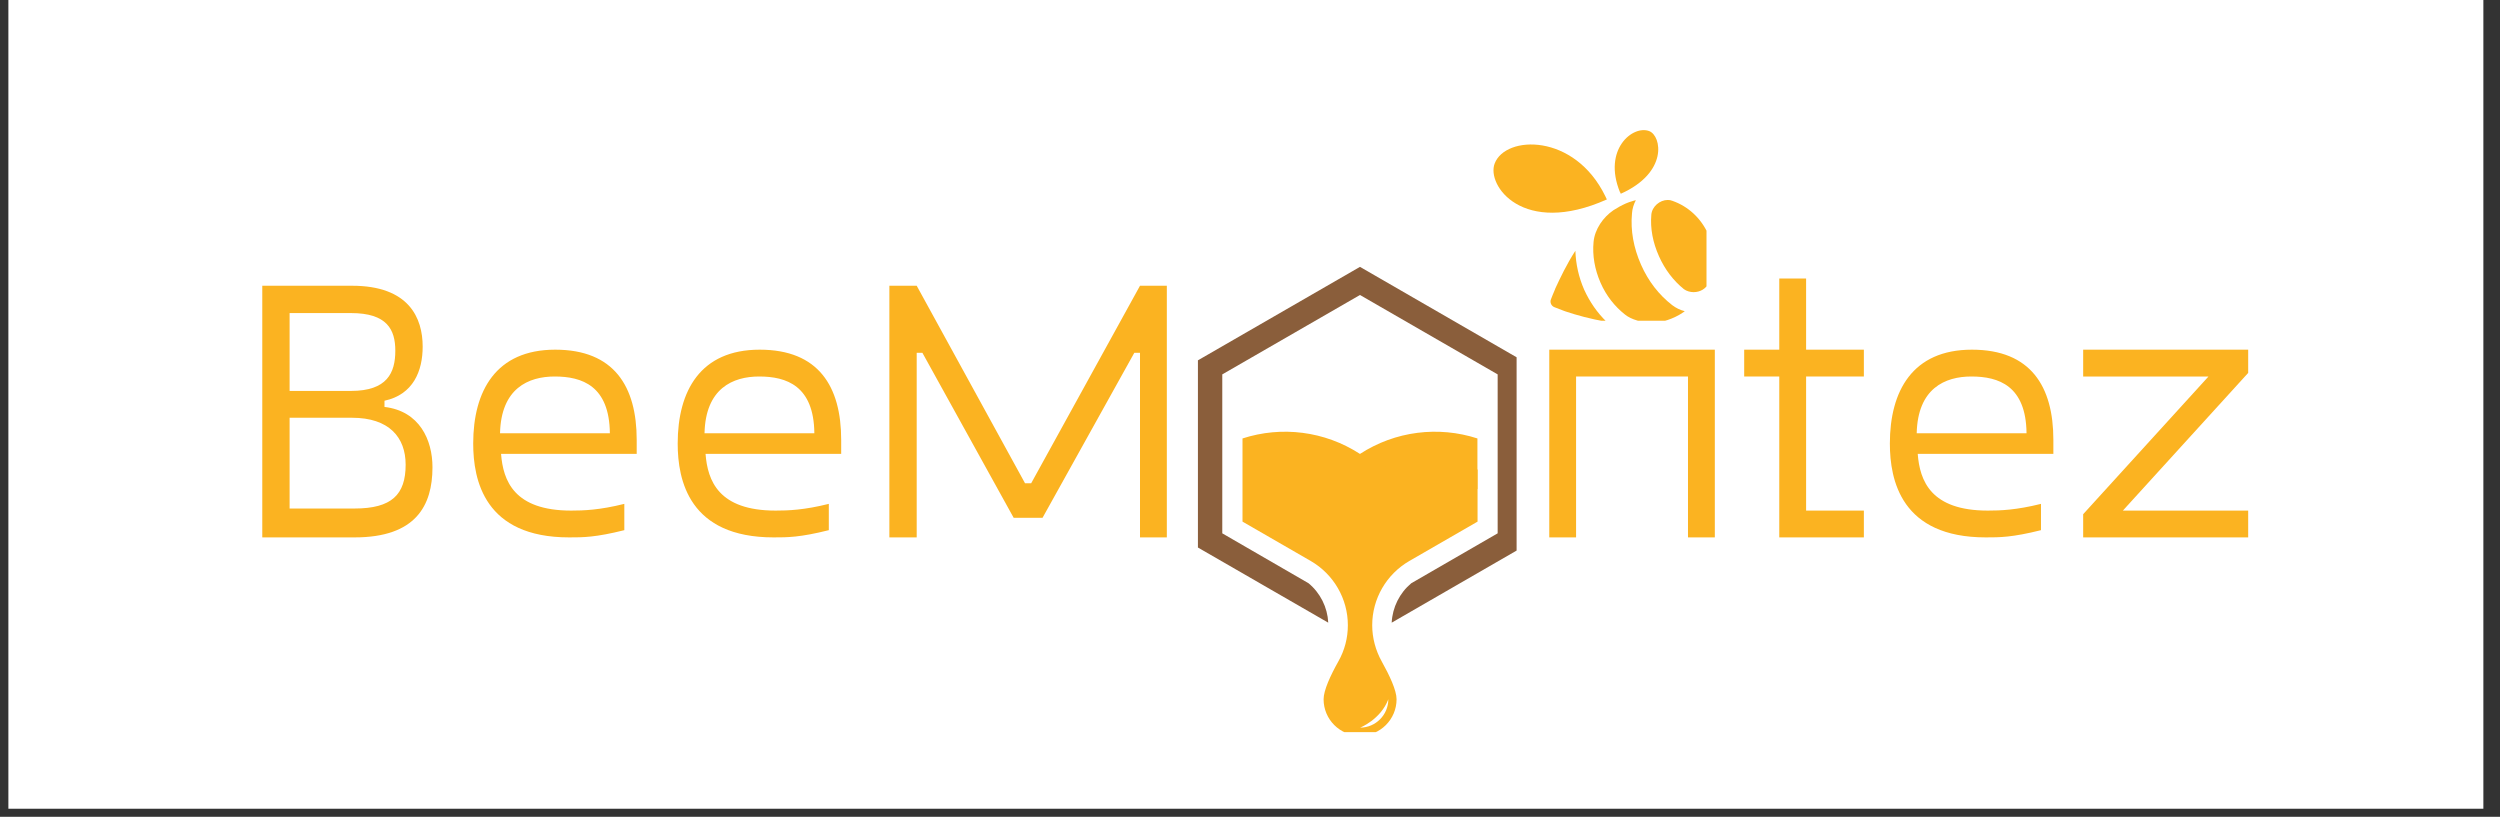 <svg version="1.0" preserveAspectRatio="xMidYMid meet" height="33" viewBox="0 0 75.75 24.75" zoomAndPan="magnify" width="101" xmlns:xlink="http://www.w3.org/1999/xlink" xmlns="http://www.w3.org/2000/svg"><rect x="0" y="0" width="75.75" height="24.75" fill="#333333" stroke="none"/><defs><g></g><clipPath id="c9dfe49635"><path clip-rule="nonzero" d="M 0.254 0 L 75.246 0 L 75.246 24.504 L 0.254 24.504 Z M 0.254 0"></path></clipPath><clipPath id="a86810671d"><path clip-rule="nonzero" d="M 36.297 8.078 L 45.953 8.078 L 45.953 19 L 36.297 19 Z M 36.297 8.078"></path></clipPath><clipPath id="a66d0c2eab"><path clip-rule="nonzero" d="M 37 13 L 45 13 L 45 22.184 L 37 22.184 Z M 37 13"></path></clipPath><clipPath id="dddd2bfbc7"><path clip-rule="nonzero" d="M 45.023 4 L 49 4 L 49 7 L 45.023 7 Z M 45.023 4"></path></clipPath><clipPath id="7d9ed2ad55"><path clip-rule="nonzero" d="M 48 3.781 L 51 3.781 L 51 6 L 48 6 Z M 48 3.781"></path></clipPath><clipPath id="7acb0f3a33"><path clip-rule="nonzero" d="M 46 7 L 49 7 L 49 9.719 L 46 9.719 Z M 46 7"></path></clipPath><clipPath id="6997841a5b"><path clip-rule="nonzero" d="M 50 6 L 51.707 6 L 51.707 9 L 50 9 Z M 50 6"></path></clipPath><clipPath id="e5c57aac65"><path clip-rule="nonzero" d="M 48 6 L 51.707 6 L 51.707 9.719 L 48 9.719 Z M 48 6"></path></clipPath></defs><g clip-path="url(#c9dfe49635)"><path fill-rule="nonzero" fill-opacity="1" d="M 0.254 0 L 75.246 0 L 75.246 24.504 L 0.254 24.504 Z M 0.254 0" fill="#ffffff"></path></g><g clip-path="url(#a86810671d)"><path fill-rule="nonzero" fill-opacity="1" d="M 41.207 8.086 L 36.297 10.918 L 36.297 16.59 L 40.246 18.867 C 40.223 18.402 40.004 17.965 39.648 17.672 L 37.035 16.16 L 37.035 11.344 L 41.207 8.938 L 45.379 11.344 L 45.379 16.16 L 42.762 17.672 C 42.41 17.965 42.191 18.402 42.168 18.867 L 46.113 16.59 L 46.113 10.918 Z M 41.207 8.086" fill="#8a5e3b"></path></g><path fill-rule="nonzero" fill-opacity="1" d="M 41.566 15.34 L 44.766 14.816 L 44.766 13.285 C 43.586 12.902 42.277 13.059 41.207 13.754 C 40.969 13.91 40.719 14.035 40.457 14.137 Z M 41.566 15.34" fill="#fbb321"></path><g clip-path="url(#a66d0c2eab)"><path fill-rule="nonzero" fill-opacity="1" d="M 41.207 13.754 C 40.137 13.059 38.828 12.902 37.648 13.285 L 37.648 15.805 L 39.719 17 C 40.41 17.402 40.84 18.141 40.84 18.945 C 40.84 19.332 40.742 19.707 40.551 20.043 C 40.312 20.469 40.105 20.918 40.105 21.188 C 40.105 21.797 40.598 22.293 41.211 22.293 C 41.82 22.293 42.316 21.797 42.316 21.188 C 42.316 20.918 42.105 20.469 41.867 20.043 C 41.68 19.707 41.578 19.328 41.578 18.945 C 41.578 18.141 42.008 17.402 42.699 17 L 44.77 15.805 L 44.77 14.223 C 43.586 14.605 42.277 14.449 41.207 13.754 Z M 42.066 21.188 C 42.066 21.664 41.68 22.047 41.211 22.047 C 41.207 22.051 41.836 21.801 42.066 21.188 Z M 42.066 21.188" fill="#fbb321"></path></g><g fill-opacity="1" fill="#fbb321"><g transform="translate(46.271, 16.283)"><g><path d="M 0.672 0 L 1.484 0 L 1.484 -4.875 L 4.875 -4.875 L 4.875 0 L 5.688 0 L 5.688 -5.688 L 0.672 -5.688 Z M 0.672 0"></path></g></g></g><g fill-opacity="1" fill="#fbb321"><g transform="translate(52.287, 16.283)"><g><path d="M 1.625 0 L 4.188 0 L 4.188 -0.812 L 2.438 -0.812 L 2.438 -4.875 L 4.188 -4.875 L 4.188 -5.688 L 2.438 -5.688 L 2.438 -7.844 L 1.625 -7.844 L 1.625 -5.688 L 0.562 -5.688 L 0.562 -4.875 L 1.625 -4.875 Z M 1.625 0"></path></g></g></g><g fill-opacity="1" fill="#fbb321"><g transform="translate(56.701, 16.283)"><g><path d="M 3.469 0 C 3.891 0 4.266 0 5.141 -0.219 L 5.141 -1.016 C 4.391 -0.828 3.906 -0.812 3.531 -0.812 C 1.797 -0.812 1.469 -1.719 1.406 -2.531 L 5.516 -2.531 L 5.516 -2.953 C 5.516 -4.578 4.828 -5.688 3.047 -5.688 C 1.25 -5.688 0.562 -4.438 0.562 -2.844 C 0.562 -1.734 0.906 0 3.469 0 Z M 1.375 -3.156 C 1.406 -4.516 2.234 -4.875 3.031 -4.875 C 3.859 -4.875 4.688 -4.594 4.703 -3.156 Z M 1.375 -3.156"></path></g></g></g><g fill-opacity="1" fill="#fbb321"><g transform="translate(62.448, 16.283)"><g><path d="M 0.672 0 L 5.672 0 L 5.672 -0.812 L 1.875 -0.812 L 5.672 -4.984 L 5.672 -5.688 L 0.672 -5.688 L 0.672 -4.875 L 4.469 -4.875 L 0.672 -0.703 Z M 0.672 0"></path></g></g></g><g fill-opacity="1" fill="#fbb321"><g transform="translate(7.166, 16.283)"><g><path d="M 0.781 0 L 3.578 0 C 5.438 0 5.938 -0.969 5.938 -2.125 C 5.938 -2.953 5.547 -3.828 4.484 -3.953 L 4.484 -4.141 C 5.359 -4.328 5.641 -5.047 5.641 -5.781 C 5.641 -6.641 5.234 -7.625 3.5 -7.625 L 0.781 -7.625 Z M 1.609 -4.438 L 1.609 -6.797 L 3.469 -6.797 C 4.562 -6.797 4.812 -6.297 4.812 -5.656 C 4.812 -4.984 4.562 -4.438 3.469 -4.438 Z M 1.609 -0.875 L 1.609 -3.625 L 3.5 -3.625 C 4.625 -3.625 5.125 -3.031 5.125 -2.203 C 5.125 -1.297 4.703 -0.875 3.578 -0.875 Z M 1.609 -0.875"></path></g></g></g><g fill-opacity="1" fill="#fbb321"><g transform="translate(13.776, 16.283)"><g><path d="M 3.469 0 C 3.891 0 4.266 0 5.141 -0.219 L 5.141 -1.016 C 4.391 -0.828 3.906 -0.812 3.531 -0.812 C 1.797 -0.812 1.469 -1.719 1.406 -2.531 L 5.516 -2.531 L 5.516 -2.953 C 5.516 -4.578 4.828 -5.688 3.047 -5.688 C 1.25 -5.688 0.562 -4.438 0.562 -2.844 C 0.562 -1.734 0.906 0 3.469 0 Z M 1.375 -3.156 C 1.406 -4.516 2.234 -4.875 3.031 -4.875 C 3.859 -4.875 4.688 -4.594 4.703 -3.156 Z M 1.375 -3.156"></path></g></g></g><g fill-opacity="1" fill="#fbb321"><g transform="translate(19.972, 16.283)"><g><path d="M 3.469 0 C 3.891 0 4.266 0 5.141 -0.219 L 5.141 -1.016 C 4.391 -0.828 3.906 -0.812 3.531 -0.812 C 1.797 -0.812 1.469 -1.719 1.406 -2.531 L 5.516 -2.531 L 5.516 -2.953 C 5.516 -4.578 4.828 -5.688 3.047 -5.688 C 1.25 -5.688 0.562 -4.438 0.562 -2.844 C 0.562 -1.734 0.906 0 3.469 0 Z M 1.375 -3.156 C 1.406 -4.516 2.234 -4.875 3.031 -4.875 C 3.859 -4.875 4.688 -4.594 4.703 -3.156 Z M 1.375 -3.156"></path></g></g></g><g fill-opacity="1" fill="#fbb321"><g transform="translate(26.167, 16.283)"><g><path d="M 0.781 0 L 1.609 0 L 1.609 -5.594 L 1.781 -5.594 L 4.547 -0.594 L 5.422 -0.594 L 8.203 -5.594 L 8.375 -5.594 L 8.375 0 L 9.188 0 L 9.188 -7.625 L 8.375 -7.625 L 5.078 -1.641 L 4.891 -1.641 L 1.609 -7.625 L 0.781 -7.625 Z M 0.781 0"></path></g></g></g><g clip-path="url(#dddd2bfbc7)"><path fill-rule="nonzero" fill-opacity="1" d="M 48.688 6.043 C 48.68 6.035 48.652 5.961 48.641 5.945 C 47.707 4.027 45.617 4.094 45.289 4.953 C 45.031 5.613 46.141 7.18 48.688 6.043 Z M 48.688 6.043" fill="#fbb321"></path></g><g clip-path="url(#7d9ed2ad55)"><path fill-rule="nonzero" fill-opacity="1" d="M 49.109 5.871 C 50.547 5.23 50.348 4.121 49.973 3.973 C 49.477 3.781 48.559 4.523 49.082 5.816 C 49.09 5.824 49.109 5.859 49.109 5.871 Z M 49.109 5.871" fill="#fbb321"></path></g><g clip-path="url(#7acb0f3a33)"><path fill-rule="nonzero" fill-opacity="1" d="M 47.734 7.598 C 47.469 8.008 47.27 8.43 47.129 8.734 C 47.121 8.75 47.121 8.762 47.113 8.777 C 47.066 8.898 47.02 8.988 46.992 9.074 C 46.957 9.164 47.004 9.273 47.102 9.309 C 47.176 9.34 47.277 9.375 47.395 9.422 C 47.414 9.43 47.426 9.43 47.441 9.438 C 47.762 9.547 48.203 9.668 48.68 9.75 C 48.395 9.477 48.168 9.145 48 8.777 C 47.836 8.402 47.746 8 47.734 7.598 Z M 47.734 7.598" fill="#fbb321"></path></g><g clip-path="url(#6997841a5b)"><path fill-rule="nonzero" fill-opacity="1" d="M 51.758 7.094 C 51.539 6.605 51.145 6.25 50.676 6.086 C 50.629 6.066 50.586 6.059 50.531 6.059 C 50.293 6.059 50.055 6.258 50.035 6.508 C 50 6.93 50.082 7.348 50.266 7.762 C 50.445 8.164 50.703 8.504 51.023 8.762 C 51.109 8.824 51.219 8.852 51.316 8.852 C 51.512 8.852 51.695 8.75 51.766 8.578 C 51.969 8.129 51.977 7.586 51.758 7.094 Z M 51.758 7.094" fill="#fbb321"></path></g><g clip-path="url(#e5c57aac65)"><path fill-rule="nonzero" fill-opacity="1" d="M 49.723 8.02 C 49.496 7.504 49.402 6.984 49.449 6.469 C 49.457 6.324 49.504 6.184 49.566 6.066 C 49.559 6.066 49.539 6.074 49.531 6.074 C 49.512 6.082 49.484 6.082 49.465 6.094 C 49.328 6.129 49.191 6.195 49.074 6.258 C 49.008 6.297 48.953 6.332 48.891 6.367 C 48.578 6.578 48.32 6.945 48.285 7.332 C 48.246 7.742 48.32 8.164 48.496 8.566 C 48.668 8.961 48.926 9.285 49.238 9.531 C 49.43 9.688 49.77 9.777 50.055 9.777 C 50.367 9.777 50.695 9.66 50.961 9.492 C 50.961 9.492 50.969 9.492 50.969 9.484 C 50.988 9.477 51.008 9.457 51.023 9.449 C 51.035 9.438 51.043 9.43 51.051 9.43 C 50.906 9.395 50.777 9.328 50.668 9.246 C 50.266 8.934 49.945 8.523 49.723 8.02 Z M 49.723 8.02" fill="#fbb321"></path></g></svg>